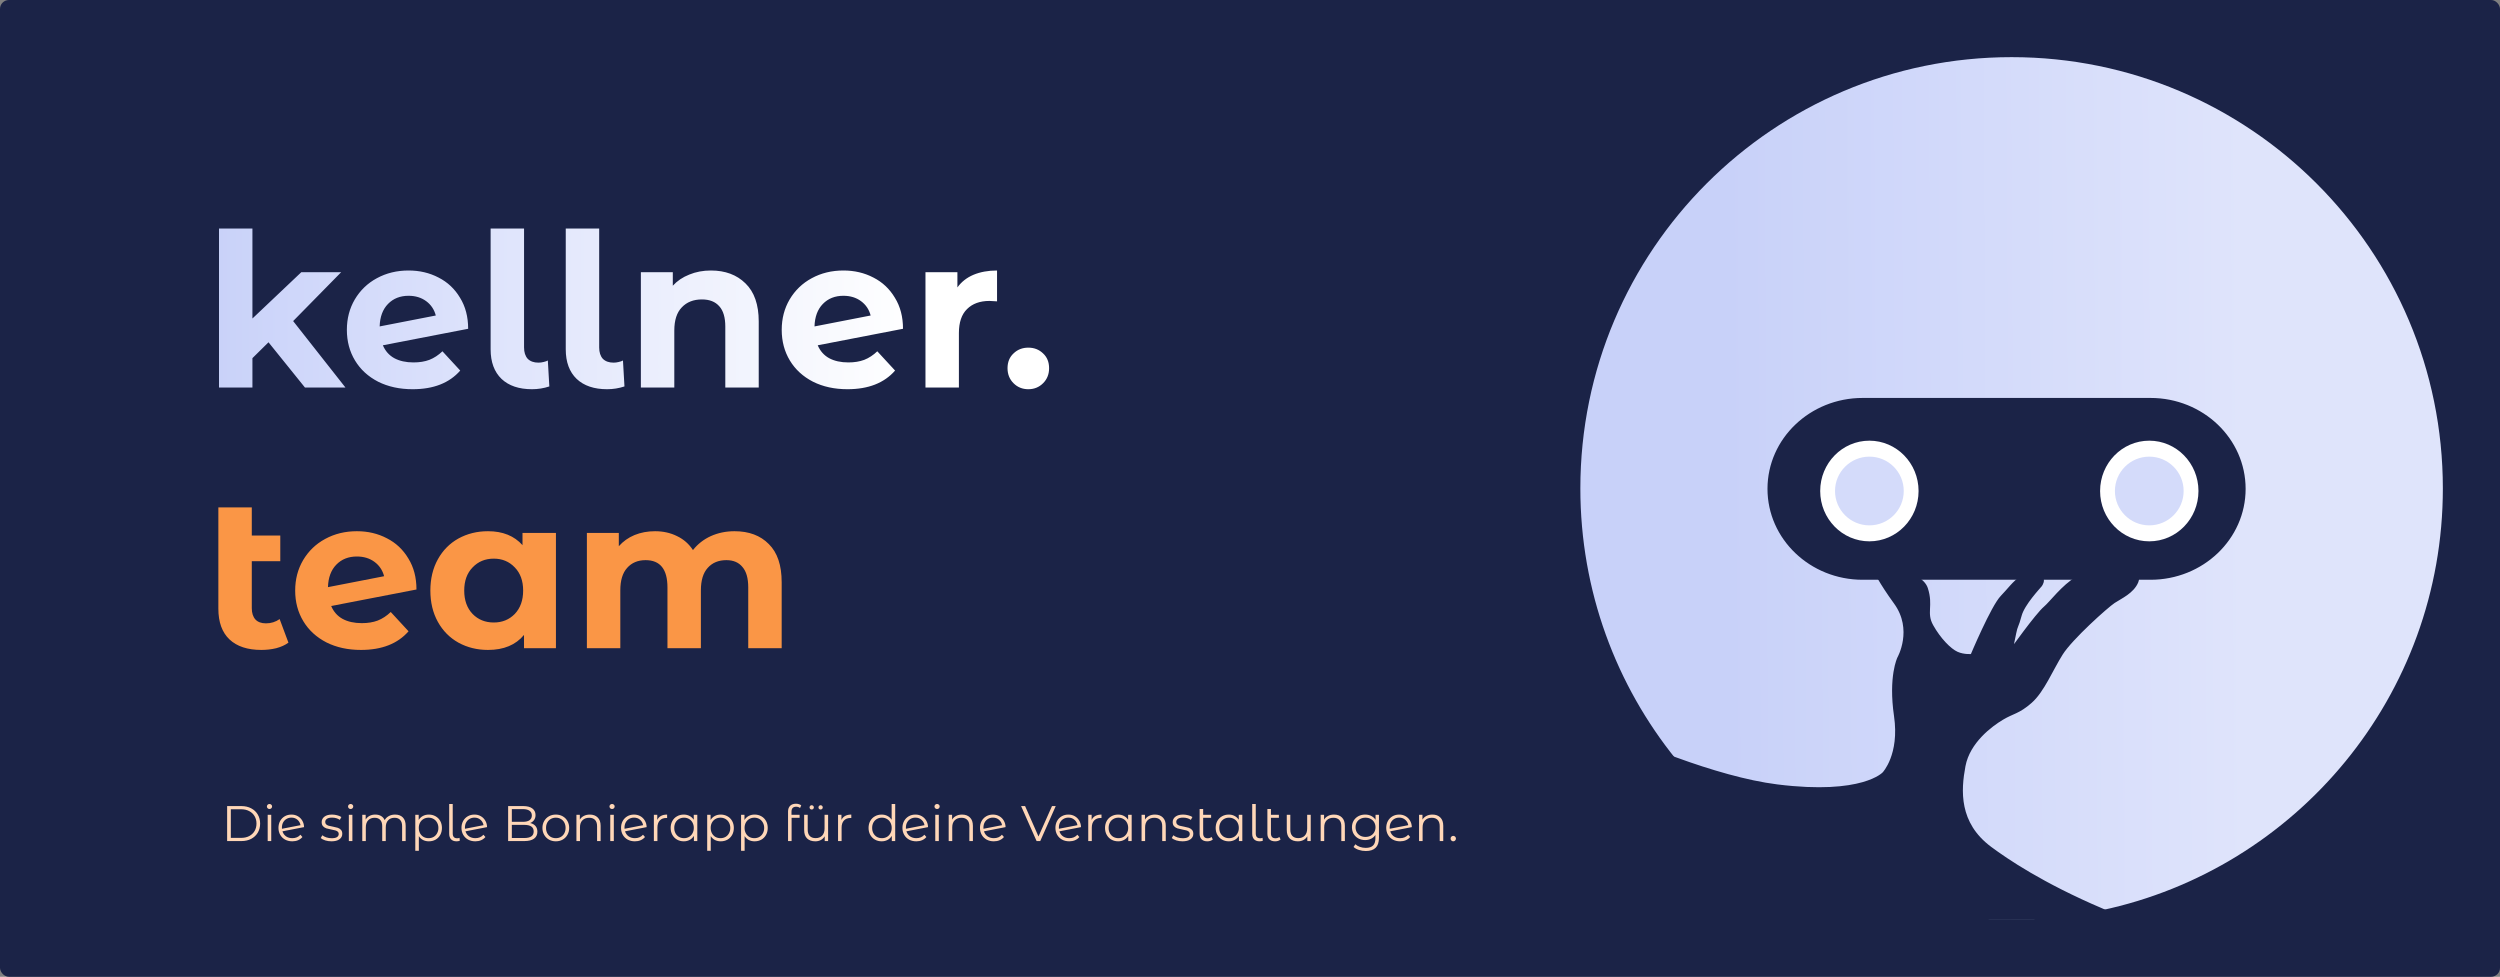 <svg width="1400" height="547" viewBox="0 0 1400 547" fill="none" xmlns="http://www.w3.org/2000/svg">
<rect x="0" y="0" width="1400" height="547" fill="#808080" stroke="none"/>
<rect width="1400" height="547" rx="5" fill="#1B2347"/>
<g clip-path="url(#clip0_109_767)">
<path fill-rule="evenodd" clip-rule="evenodd" d="M1368 273.5C1368 389.58 1286.09 486.534 1176.92 509.741C1164.64 512.359 1152.02 514.033 1139.12 514.693H1113.91C1043.15 511.061 980.444 476.959 938.63 425.263C905.094 383.779 885 330.998 885 273.5C885 140.133 993.133 32 1126.5 32C1259.87 32 1368 140.133 1368 273.5Z" fill="url(#paint0_linear_109_767)"/>
<path d="M1113.91 514.67C1043.15 511.038 980.444 476.936 938.63 425.24C957.544 432.079 977.85 438.116 995.161 440.286C1043.48 446.347 1055.09 433.187 1055.09 433.187C1055.09 433.187 1064.88 422.881 1061.67 400.877C1058.46 378.873 1063.48 368.614 1063.48 368.614C1063.48 368.614 1072.59 352.624 1061.5 337.389C1057.42 331.776 1054.5 327.201 1052.42 323.616C1048.86 317.461 1047.82 314.348 1047.82 314.348C1047.82 314.348 1064.29 317.602 1073.25 323.616C1075.87 325.385 1077.85 327.366 1078.58 329.583C1081.78 339.37 1077.54 343.191 1081.69 350.62C1085.84 358.072 1091.74 364.133 1095.82 365.949C1099.9 367.765 1104.4 367.247 1104.4 367.247C1104.4 367.247 1115.93 339.771 1121.26 334.323C1124.8 330.715 1128.06 326.116 1131.95 323.593C1133.93 322.295 1136.1 321.564 1138.53 321.777C1141.19 322.012 1142.54 322.72 1143.15 323.593C1144.19 325.078 1143.03 327.036 1142.58 327.649C1141.85 328.616 1132.84 338.05 1131.12 344.559C1129.4 351.044 1128.91 350.077 1128.06 354.488C1127.21 358.827 1125.89 365.006 1125.86 365.195C1126.1 364.865 1140.72 344.347 1145.34 340.455C1148.76 337.578 1155.13 328.64 1163.46 323.616C1166.47 321.777 1169.78 320.456 1173.27 320.126C1180.86 319.418 1181.66 321.612 1181 323.616C1180.7 324.56 1180.04 325.456 1179.61 325.975C1179.96 325.574 1180.79 324.63 1181.76 323.616C1183.41 321.918 1185.51 320.008 1186.59 320.008C1188.29 320.008 1196.21 319.913 1196.8 323.616C1196.9 324.206 1196.83 324.866 1196.5 325.644C1194.16 331.399 1187.56 334.229 1183.64 336.8C1179.73 339.37 1159.75 357.247 1154.26 365.949C1148.74 374.652 1143.86 386.892 1136.99 392.882C1130.13 398.896 1127.21 398.519 1121.08 402.198C1114.94 405.877 1102.21 415.193 1099.64 428.895C1097.07 442.621 1095.84 461.229 1114.45 475.073C1123.6 481.865 1143.36 495.331 1176.95 509.694C1164.66 512.312 1152.04 513.986 1139.14 514.646" fill="#1B2347"/>
<path d="M1113.91 514.67C1043.15 511.038 980.444 476.936 938.63 425.24C957.544 432.079 977.85 438.116 995.161 440.286C1043.48 446.347 1055.09 433.187 1055.09 433.187C1055.09 433.187 1064.88 422.881 1061.67 400.877C1058.46 378.873 1063.48 368.614 1063.48 368.614C1063.48 368.614 1072.59 352.624 1061.5 337.389C1057.42 331.776 1054.5 327.201 1052.42 323.616C1048.86 317.461 1047.82 314.348 1047.82 314.348C1047.82 314.348 1064.29 317.602 1073.25 323.616C1075.87 325.385 1077.85 327.366 1078.58 329.583C1081.78 339.37 1077.54 343.191 1081.69 350.62C1085.84 358.072 1091.74 364.133 1095.82 365.949C1099.9 367.765 1104.4 367.247 1104.4 367.247C1104.4 367.247 1115.93 339.771 1121.26 334.323C1124.8 330.715 1128.06 326.116 1131.95 323.593C1133.93 322.295 1136.1 321.564 1138.53 321.777C1141.19 322.012 1142.54 322.72 1143.15 323.593C1144.19 325.078 1143.03 327.036 1142.58 327.649C1141.85 328.616 1132.84 338.05 1131.12 344.559C1129.4 351.044 1128.91 350.077 1128.06 354.488C1127.21 358.827 1125.89 365.006 1125.86 365.195C1126.1 364.865 1140.72 344.347 1145.34 340.455C1148.76 337.578 1155.13 328.64 1163.46 323.616C1166.47 321.777 1169.78 320.456 1173.27 320.126C1180.86 319.418 1181.66 321.612 1181 323.616C1180.7 324.56 1180.04 325.456 1179.61 325.975C1179.96 325.574 1180.79 324.63 1181.76 323.616C1183.41 321.918 1185.51 320.008 1186.59 320.008C1188.29 320.008 1196.21 319.913 1196.8 323.616C1196.9 324.206 1196.83 324.866 1196.5 325.644C1194.16 331.399 1187.56 334.229 1183.64 336.8C1179.73 339.37 1159.75 357.247 1154.26 365.949C1148.74 374.652 1143.86 386.892 1136.99 392.882C1130.13 398.896 1127.21 398.519 1121.08 402.198C1114.94 405.877 1102.21 415.193 1099.64 428.895C1097.07 442.621 1095.84 461.229 1114.45 475.073C1123.6 481.865 1143.36 495.331 1176.95 509.694C1164.66 512.312 1152.04 513.986 1139.14 514.646" stroke="#1B2347" stroke-width="2.056"/>
<path d="M1043.06 223.879H1204.28C1233.12 223.879 1256.52 246.213 1256.52 273.759C1256.52 301.305 1233.12 323.639 1204.28 323.639H1043.06C1014.22 323.639 990.821 301.305 990.821 273.759C990.821 246.213 1014.22 223.879 1043.06 223.879Z" fill="#1B2347" stroke="#1B2347" stroke-width="2.06" stroke-miterlimit="15.118"/>
<path d="M1046.86 303.145C1062.07 303.145 1074.4 290.527 1074.4 274.962C1074.4 259.397 1062.07 246.779 1046.86 246.779C1031.64 246.779 1019.31 259.397 1019.31 274.962C1019.31 290.527 1031.64 303.145 1046.86 303.145Z" fill="white"/>
<path d="M1046.86 294.206C1057.49 294.206 1066.1 285.59 1066.1 274.961C1066.1 264.333 1057.49 255.717 1046.86 255.717C1036.23 255.717 1027.61 264.333 1027.61 274.961C1027.61 285.59 1036.23 294.206 1046.86 294.206Z" fill="#D4DBFA"/>
<path d="M1203.6 303.145C1218.81 303.145 1231.14 290.527 1231.14 274.962C1231.14 259.397 1218.81 246.779 1203.6 246.779C1188.38 246.779 1176.05 259.397 1176.05 274.962C1176.05 290.527 1188.38 303.145 1203.6 303.145Z" fill="white"/>
<path d="M1203.6 294.206C1214.22 294.206 1222.84 285.59 1222.84 274.961C1222.84 264.333 1214.22 255.717 1203.6 255.717C1192.97 255.717 1184.35 264.333 1184.35 274.961C1184.35 285.59 1192.97 294.206 1203.6 294.206Z" fill="#D4DBFA"/>
</g>
<path d="M150.36 191.68L141.36 200.56V217H122.64V127.96H141.36V178.36L168.72 152.44H191.04L164.16 179.8L193.44 217H170.76L150.36 191.68ZM231.566 202.96C234.926 202.96 237.886 202.48 240.446 201.52C243.086 200.48 245.526 198.88 247.766 196.72L257.726 207.52C251.646 214.48 242.766 217.96 231.086 217.96C223.806 217.96 217.366 216.56 211.766 213.76C206.166 210.88 201.846 206.92 198.806 201.88C195.766 196.84 194.246 191.12 194.246 184.72C194.246 178.4 195.726 172.72 198.686 167.68C201.726 162.56 205.846 158.6 211.046 155.8C216.326 152.92 222.246 151.48 228.806 151.48C234.966 151.48 240.566 152.8 245.606 155.44C250.646 158 254.646 161.76 257.606 166.72C260.646 171.6 262.166 177.4 262.166 184.12L214.406 193.36C215.766 196.56 217.886 198.96 220.766 200.56C223.726 202.16 227.326 202.96 231.566 202.96ZM228.806 165.64C224.086 165.64 220.246 167.16 217.286 170.2C214.326 173.24 212.766 177.44 212.606 182.8L244.046 176.68C243.166 173.32 241.366 170.64 238.646 168.64C235.926 166.64 232.646 165.64 228.806 165.64ZM297.909 217.96C290.629 217.96 284.949 216.04 280.869 212.2C276.789 208.28 274.749 202.76 274.749 195.64V127.96H293.469V194.56C293.469 197.28 294.149 199.4 295.509 200.92C296.949 202.36 298.949 203.08 301.509 203.08C302.469 203.08 303.429 202.96 304.389 202.72C305.429 202.48 306.229 202.2 306.789 201.88L307.629 216.4C304.509 217.44 301.269 217.96 297.909 217.96ZM339.98 217.96C332.7 217.96 327.02 216.04 322.94 212.2C318.86 208.28 316.82 202.76 316.82 195.64V127.96H335.54V194.56C335.54 197.28 336.22 199.4 337.58 200.92C339.02 202.36 341.02 203.08 343.58 203.08C344.54 203.08 345.5 202.96 346.46 202.72C347.5 202.48 348.3 202.2 348.86 201.88L349.7 216.4C346.58 217.44 343.34 217.96 339.98 217.96ZM398.13 151.48C406.13 151.48 412.57 153.88 417.45 158.68C422.41 163.48 424.89 170.6 424.89 180.04V217H406.17V182.92C406.17 177.8 405.05 174 402.81 171.52C400.57 168.96 397.33 167.68 393.09 167.68C388.37 167.68 384.61 169.16 381.81 172.12C379.01 175 377.61 179.32 377.61 185.08V217H358.89V152.44H376.77V160C379.25 157.28 382.33 155.2 386.01 153.76C389.69 152.24 393.73 151.48 398.13 151.48ZM475.082 202.96C478.442 202.96 481.402 202.48 483.962 201.52C486.602 200.48 489.042 198.88 491.282 196.72L501.242 207.52C495.162 214.48 486.282 217.96 474.602 217.96C467.322 217.96 460.882 216.56 455.282 213.76C449.682 210.88 445.362 206.92 442.322 201.88C439.282 196.84 437.762 191.12 437.762 184.72C437.762 178.4 439.242 172.72 442.202 167.68C445.242 162.56 449.362 158.6 454.562 155.8C459.842 152.92 465.762 151.48 472.322 151.48C478.482 151.48 484.082 152.8 489.122 155.44C494.162 158 498.162 161.76 501.122 166.72C504.162 171.6 505.682 177.4 505.682 184.12L457.922 193.36C459.282 196.56 461.402 198.96 464.282 200.56C467.242 202.16 470.842 202.96 475.082 202.96ZM472.322 165.64C467.602 165.64 463.762 167.16 460.802 170.2C457.842 173.24 456.282 177.44 456.122 182.8L487.562 176.68C486.682 173.32 484.882 170.64 482.162 168.64C479.442 166.64 476.162 165.64 472.322 165.64ZM536.145 160.96C538.385 157.84 541.385 155.48 545.145 153.88C548.985 152.28 553.385 151.48 558.345 151.48V168.76C556.265 168.6 554.865 168.52 554.145 168.52C548.785 168.52 544.585 170.04 541.545 173.08C538.505 176.04 536.985 180.52 536.985 186.52V217H518.265V152.44H536.145V160.96ZM575.853 217.96C572.573 217.96 569.813 216.84 567.573 214.6C565.333 212.36 564.213 209.56 564.213 206.2C564.213 202.76 565.333 200 567.573 197.92C569.813 195.76 572.573 194.68 575.853 194.68C579.133 194.68 581.893 195.76 584.133 197.92C586.373 200 587.493 202.76 587.493 206.2C587.493 209.56 586.373 212.36 584.133 214.6C581.893 216.84 579.133 217.96 575.853 217.96Z" fill="url(#paint1_linear_109_767)"/>
<path d="M161.52 359.88C159.68 361.24 157.4 362.28 154.68 363C152.04 363.64 149.28 363.96 146.4 363.96C138.64 363.96 132.68 362 128.52 358.08C124.36 354.16 122.28 348.4 122.28 340.8V284.16H141V299.88H156.96V314.28H141V340.56C141 343.28 141.68 345.4 143.04 346.92C144.4 348.36 146.36 349.08 148.92 349.08C151.8 349.08 154.36 348.28 156.6 346.68L161.52 359.88ZM202.621 348.96C205.981 348.96 208.941 348.48 211.501 347.52C214.141 346.48 216.581 344.88 218.821 342.72L228.781 353.52C222.701 360.48 213.821 363.96 202.141 363.96C194.861 363.96 188.421 362.56 182.821 359.76C177.221 356.88 172.901 352.92 169.861 347.88C166.821 342.84 165.301 337.12 165.301 330.72C165.301 324.4 166.781 318.72 169.741 313.68C172.781 308.56 176.901 304.6 182.101 301.8C187.381 298.92 193.301 297.48 199.861 297.48C206.021 297.48 211.621 298.8 216.661 301.44C221.701 304 225.701 307.76 228.661 312.72C231.701 317.6 233.221 323.4 233.221 330.12L185.461 339.36C186.821 342.56 188.941 344.96 191.821 346.56C194.781 348.16 198.381 348.96 202.621 348.96ZM199.861 311.64C195.141 311.64 191.301 313.16 188.341 316.2C185.381 319.24 183.821 323.44 183.661 328.8L215.101 322.68C214.221 319.32 212.421 316.64 209.701 314.64C206.981 312.64 203.701 311.64 199.861 311.64ZM311.324 298.44V363H293.444V355.56C288.804 361.16 282.084 363.96 273.284 363.96C267.204 363.96 261.684 362.6 256.724 359.88C251.844 357.16 248.004 353.28 245.204 348.24C242.404 343.2 241.004 337.36 241.004 330.72C241.004 324.08 242.404 318.24 245.204 313.2C248.004 308.16 251.844 304.28 256.724 301.56C261.684 298.84 267.204 297.48 273.284 297.48C281.524 297.48 287.964 300.08 292.604 305.28V298.44H311.324ZM276.524 348.6C281.244 348.6 285.164 347 288.284 343.8C291.404 340.52 292.964 336.16 292.964 330.72C292.964 325.28 291.404 320.96 288.284 317.76C285.164 314.48 281.244 312.84 276.524 312.84C271.724 312.84 267.764 314.48 264.644 317.76C261.524 320.96 259.964 325.28 259.964 330.72C259.964 336.16 261.524 340.52 264.644 343.8C267.764 347 271.724 348.6 276.524 348.6ZM411.336 297.48C419.416 297.48 425.816 299.88 430.536 304.68C435.336 309.4 437.736 316.52 437.736 326.04V363H419.016V328.92C419.016 323.8 417.936 320 415.776 317.52C413.696 314.96 410.696 313.68 406.776 313.68C402.376 313.68 398.896 315.12 396.336 318C393.776 320.8 392.496 325 392.496 330.6V363H373.776V328.92C373.776 318.76 369.696 313.68 361.536 313.68C357.216 313.68 353.776 315.12 351.216 318C348.656 320.8 347.376 325 347.376 330.6V363H328.656V298.44H346.536V305.88C348.936 303.16 351.856 301.08 355.296 299.64C358.816 298.2 362.656 297.48 366.816 297.48C371.376 297.48 375.496 298.4 379.176 300.24C382.856 302 385.816 304.6 388.056 308.04C390.696 304.68 394.016 302.08 398.016 300.24C402.096 298.4 406.536 297.48 411.336 297.48Z" fill="#FA9646"/>
<path d="M127.192 451.4H135.172C137.244 451.4 139.073 451.82 140.66 452.66C142.247 453.481 143.479 454.639 144.356 456.132C145.233 457.607 145.672 459.296 145.672 461.2C145.672 463.104 145.233 464.803 144.356 466.296C143.479 467.771 142.247 468.928 140.66 469.768C139.073 470.589 137.244 471 135.172 471H127.192V451.4ZM135.06 469.208C136.777 469.208 138.28 468.872 139.568 468.2C140.856 467.509 141.855 466.567 142.564 465.372C143.273 464.159 143.628 462.768 143.628 461.2C143.628 459.632 143.273 458.251 142.564 457.056C141.855 455.843 140.856 454.9 139.568 454.228C138.28 453.537 136.777 453.192 135.06 453.192H129.264V469.208H135.06ZM149.905 456.272H151.893V471H149.905V456.272ZM150.913 453.052C150.502 453.052 150.157 452.912 149.877 452.632C149.597 452.352 149.457 452.016 149.457 451.624C149.457 451.251 149.597 450.924 149.877 450.644C150.157 450.364 150.502 450.224 150.913 450.224C151.323 450.224 151.669 450.364 151.949 450.644C152.229 450.905 152.369 451.223 152.369 451.596C152.369 452.007 152.229 452.352 151.949 452.632C151.669 452.912 151.323 453.052 150.913 453.052ZM163.724 469.376C164.639 469.376 165.479 469.217 166.244 468.9C167.028 468.564 167.691 468.079 168.232 467.444L169.352 468.732C168.699 469.516 167.887 470.113 166.916 470.524C165.946 470.935 164.872 471.14 163.696 471.14C162.184 471.14 160.84 470.823 159.664 470.188C158.488 469.535 157.574 468.639 156.92 467.5C156.267 466.361 155.94 465.073 155.94 463.636C155.94 462.199 156.248 460.911 156.864 459.772C157.499 458.633 158.367 457.747 159.468 457.112C160.57 456.477 161.82 456.16 163.22 456.16C164.527 456.16 165.703 456.459 166.748 457.056C167.812 457.653 168.652 458.484 169.268 459.548C169.903 460.612 170.239 461.825 170.276 463.188L158.18 465.54C158.554 466.735 159.226 467.677 160.196 468.368C161.186 469.04 162.362 469.376 163.724 469.376ZM163.22 457.868C162.194 457.868 161.27 458.111 160.448 458.596C159.646 459.063 159.011 459.725 158.544 460.584C158.096 461.424 157.872 462.395 157.872 463.496C157.872 463.776 157.882 463.981 157.9 464.112L168.288 462.096C168.064 460.864 167.495 459.856 166.58 459.072C165.666 458.269 164.546 457.868 163.22 457.868ZM185.599 471.14C184.404 471.14 183.256 470.972 182.155 470.636C181.072 470.281 180.223 469.843 179.607 469.32L180.503 467.752C181.119 468.237 181.894 468.639 182.827 468.956C183.76 469.255 184.731 469.404 185.739 469.404C187.083 469.404 188.072 469.199 188.707 468.788C189.36 468.359 189.687 467.761 189.687 466.996C189.687 466.455 189.51 466.035 189.155 465.736C188.8 465.419 188.352 465.185 187.811 465.036C187.27 464.868 186.551 464.709 185.655 464.56C184.46 464.336 183.499 464.112 182.771 463.888C182.043 463.645 181.418 463.244 180.895 462.684C180.391 462.124 180.139 461.349 180.139 460.36C180.139 459.128 180.652 458.12 181.679 457.336C182.706 456.552 184.134 456.16 185.963 456.16C186.915 456.16 187.867 456.291 188.819 456.552C189.771 456.795 190.555 457.121 191.171 457.532L190.303 459.128C189.09 458.288 187.643 457.868 185.963 457.868C184.694 457.868 183.732 458.092 183.079 458.54C182.444 458.988 182.127 459.576 182.127 460.304C182.127 460.864 182.304 461.312 182.659 461.648C183.032 461.984 183.49 462.236 184.031 462.404C184.572 462.553 185.319 462.712 186.271 462.88C187.447 463.104 188.39 463.328 189.099 463.552C189.808 463.776 190.415 464.159 190.919 464.7C191.423 465.241 191.675 465.988 191.675 466.94C191.675 468.228 191.134 469.255 190.051 470.02C188.987 470.767 187.503 471.14 185.599 471.14ZM195.35 456.272H197.338V471H195.35V456.272ZM196.358 453.052C195.947 453.052 195.602 452.912 195.322 452.632C195.042 452.352 194.902 452.016 194.902 451.624C194.902 451.251 195.042 450.924 195.322 450.644C195.602 450.364 195.947 450.224 196.358 450.224C196.769 450.224 197.114 450.364 197.394 450.644C197.674 450.905 197.814 451.223 197.814 451.596C197.814 452.007 197.674 452.352 197.394 452.632C197.114 452.912 196.769 453.052 196.358 453.052ZM221.238 456.16C223.086 456.16 224.532 456.692 225.578 457.756C226.642 458.82 227.174 460.388 227.174 462.46V471H225.186V462.656C225.186 461.125 224.812 459.959 224.066 459.156C223.338 458.353 222.302 457.952 220.958 457.952C219.427 457.952 218.223 458.428 217.346 459.38C216.468 460.313 216.03 461.611 216.03 463.272V471H214.042V462.656C214.042 461.125 213.668 459.959 212.922 459.156C212.194 458.353 211.148 457.952 209.786 457.952C208.274 457.952 207.07 458.428 206.174 459.38C205.296 460.313 204.858 461.611 204.858 463.272V471H202.87V456.272H204.774V458.96C205.296 458.064 206.024 457.373 206.958 456.888C207.891 456.403 208.964 456.16 210.178 456.16C211.41 456.16 212.474 456.421 213.37 456.944C214.284 457.467 214.966 458.241 215.414 459.268C215.955 458.297 216.73 457.541 217.738 457C218.764 456.44 219.931 456.16 221.238 456.16ZM240.153 456.16C241.534 456.16 242.785 456.477 243.905 457.112C245.025 457.728 245.902 458.605 246.537 459.744C247.172 460.883 247.489 462.18 247.489 463.636C247.489 465.111 247.172 466.417 246.537 467.556C245.902 468.695 245.025 469.581 243.905 470.216C242.804 470.832 241.553 471.14 240.153 471.14C238.958 471.14 237.876 470.897 236.905 470.412C235.953 469.908 235.169 469.18 234.553 468.228V476.432H232.565V456.272H234.469V459.184C235.066 458.213 235.85 457.467 236.821 456.944C237.81 456.421 238.921 456.16 240.153 456.16ZM240.013 469.376C241.04 469.376 241.973 469.143 242.813 468.676C243.653 468.191 244.306 467.509 244.773 466.632C245.258 465.755 245.501 464.756 245.501 463.636C245.501 462.516 245.258 461.527 244.773 460.668C244.306 459.791 243.653 459.109 242.813 458.624C241.973 458.139 241.04 457.896 240.013 457.896C238.968 457.896 238.025 458.139 237.185 458.624C236.364 459.109 235.71 459.791 235.225 460.668C234.758 461.527 234.525 462.516 234.525 463.636C234.525 464.756 234.758 465.755 235.225 466.632C235.71 467.509 236.364 468.191 237.185 468.676C238.025 469.143 238.968 469.376 240.013 469.376ZM255.686 471.14C254.36 471.14 253.334 470.767 252.606 470.02C251.896 469.273 251.542 468.237 251.542 466.912V450.224H253.53V466.744C253.53 467.621 253.735 468.293 254.146 468.76C254.556 469.208 255.172 469.432 255.994 469.432C256.516 469.432 256.964 469.348 257.338 469.18L257.478 470.832C256.899 471.037 256.302 471.14 255.686 471.14ZM266.209 469.376C267.123 469.376 267.963 469.217 268.729 468.9C269.513 468.564 270.175 468.079 270.717 467.444L271.837 468.732C271.183 469.516 270.371 470.113 269.401 470.524C268.43 470.935 267.357 471.14 266.181 471.14C264.669 471.14 263.325 470.823 262.149 470.188C260.973 469.535 260.058 468.639 259.405 467.5C258.751 466.361 258.425 465.073 258.425 463.636C258.425 462.199 258.733 460.911 259.349 459.772C259.983 458.633 260.851 457.747 261.953 457.112C263.054 456.477 264.305 456.16 265.705 456.16C267.011 456.16 268.187 456.459 269.233 457.056C270.297 457.653 271.137 458.484 271.753 459.548C272.387 460.612 272.723 461.825 272.761 463.188L260.665 465.54C261.038 466.735 261.71 467.677 262.681 468.368C263.67 469.04 264.846 469.376 266.209 469.376ZM265.705 457.868C264.678 457.868 263.754 458.111 262.933 458.596C262.13 459.063 261.495 459.725 261.029 460.584C260.581 461.424 260.357 462.395 260.357 463.496C260.357 463.776 260.366 463.981 260.385 464.112L270.773 462.096C270.549 460.864 269.979 459.856 269.065 459.072C268.15 458.269 267.03 457.868 265.705 457.868ZM296.903 460.892C298.191 461.172 299.181 461.732 299.871 462.572C300.581 463.393 300.935 464.457 300.935 465.764C300.935 467.444 300.31 468.741 299.059 469.656C297.827 470.552 295.998 471 293.571 471H284.555V451.4H293.011C295.195 451.4 296.885 451.839 298.079 452.716C299.293 453.593 299.899 454.835 299.899 456.44C299.899 457.523 299.629 458.447 299.087 459.212C298.565 459.959 297.837 460.519 296.903 460.892ZM286.627 453.108V460.22H292.871C294.458 460.22 295.681 459.921 296.539 459.324C297.398 458.708 297.827 457.821 297.827 456.664C297.827 455.507 297.398 454.629 296.539 454.032C295.681 453.416 294.458 453.108 292.871 453.108H286.627ZM293.543 469.292C295.298 469.292 296.623 468.993 297.519 468.396C298.415 467.799 298.863 466.865 298.863 465.596C298.863 463.151 297.09 461.928 293.543 461.928H286.627V469.292H293.543ZM311.265 471.14C309.846 471.14 308.567 470.823 307.429 470.188C306.29 469.535 305.394 468.639 304.741 467.5C304.087 466.361 303.761 465.073 303.761 463.636C303.761 462.199 304.087 460.911 304.741 459.772C305.394 458.633 306.29 457.747 307.429 457.112C308.567 456.477 309.846 456.16 311.265 456.16C312.683 456.16 313.962 456.477 315.101 457.112C316.239 457.747 317.126 458.633 317.761 459.772C318.414 460.911 318.741 462.199 318.741 463.636C318.741 465.073 318.414 466.361 317.761 467.5C317.126 468.639 316.239 469.535 315.101 470.188C313.962 470.823 312.683 471.14 311.265 471.14ZM311.265 469.376C312.31 469.376 313.243 469.143 314.065 468.676C314.905 468.191 315.558 467.509 316.025 466.632C316.491 465.755 316.725 464.756 316.725 463.636C316.725 462.516 316.491 461.517 316.025 460.64C315.558 459.763 314.905 459.091 314.065 458.624C313.243 458.139 312.31 457.896 311.265 457.896C310.219 457.896 309.277 458.139 308.437 458.624C307.615 459.091 306.962 459.763 306.477 460.64C306.01 461.517 305.777 462.516 305.777 463.636C305.777 464.756 306.01 465.755 306.477 466.632C306.962 467.509 307.615 468.191 308.437 468.676C309.277 469.143 310.219 469.376 311.265 469.376ZM330.303 456.16C332.151 456.16 333.617 456.701 334.699 457.784C335.801 458.848 336.351 460.407 336.351 462.46V471H334.363V462.656C334.363 461.125 333.981 459.959 333.215 459.156C332.45 458.353 331.358 457.952 329.939 457.952C328.353 457.952 327.093 458.428 326.159 459.38C325.245 460.313 324.787 461.611 324.787 463.272V471H322.799V456.272H324.703V458.988C325.245 458.092 325.991 457.401 326.943 456.916C327.914 456.412 329.034 456.16 330.303 456.16ZM341.749 456.272H343.737V471H341.749V456.272ZM342.757 453.052C342.346 453.052 342.001 452.912 341.721 452.632C341.441 452.352 341.301 452.016 341.301 451.624C341.301 451.251 341.441 450.924 341.721 450.644C342.001 450.364 342.346 450.224 342.757 450.224C343.167 450.224 343.513 450.364 343.793 450.644C344.073 450.905 344.213 451.223 344.213 451.596C344.213 452.007 344.073 452.352 343.793 452.632C343.513 452.912 343.167 453.052 342.757 453.052ZM355.568 469.376C356.483 469.376 357.323 469.217 358.088 468.9C358.872 468.564 359.535 468.079 360.076 467.444L361.196 468.732C360.543 469.516 359.731 470.113 358.76 470.524C357.789 470.935 356.716 471.14 355.54 471.14C354.028 471.14 352.684 470.823 351.508 470.188C350.332 469.535 349.417 468.639 348.764 467.5C348.111 466.361 347.784 465.073 347.784 463.636C347.784 462.199 348.092 460.911 348.708 459.772C349.343 458.633 350.211 457.747 351.312 457.112C352.413 456.477 353.664 456.16 355.064 456.16C356.371 456.16 357.547 456.459 358.592 457.056C359.656 457.653 360.496 458.484 361.112 459.548C361.747 460.612 362.083 461.825 362.12 463.188L350.024 465.54C350.397 466.735 351.069 467.677 352.04 468.368C353.029 469.04 354.205 469.376 355.568 469.376ZM355.064 457.868C354.037 457.868 353.113 458.111 352.292 458.596C351.489 459.063 350.855 459.725 350.388 460.584C349.94 461.424 349.716 462.395 349.716 463.496C349.716 463.776 349.725 463.981 349.744 464.112L360.132 462.096C359.908 460.864 359.339 459.856 358.424 459.072C357.509 458.269 356.389 457.868 355.064 457.868ZM368.071 459.156C368.537 458.167 369.228 457.42 370.143 456.916C371.076 456.412 372.224 456.16 373.587 456.16V458.092L373.111 458.064C371.561 458.064 370.348 458.54 369.471 459.492C368.593 460.444 368.155 461.779 368.155 463.496V471H366.167V456.272H368.071V459.156ZM390.489 456.272V471H388.585V468.088C387.988 469.077 387.195 469.833 386.205 470.356C385.235 470.879 384.133 471.14 382.901 471.14C381.52 471.14 380.269 470.823 379.149 470.188C378.029 469.553 377.152 468.667 376.517 467.528C375.883 466.389 375.565 465.092 375.565 463.636C375.565 462.18 375.883 460.883 376.517 459.744C377.152 458.605 378.029 457.728 379.149 457.112C380.269 456.477 381.52 456.16 382.901 456.16C384.096 456.16 385.169 456.412 386.121 456.916C387.092 457.401 387.885 458.12 388.501 459.072V456.272H390.489ZM383.069 469.376C384.096 469.376 385.02 469.143 385.841 468.676C386.681 468.191 387.335 467.509 387.801 466.632C388.287 465.755 388.529 464.756 388.529 463.636C388.529 462.516 388.287 461.517 387.801 460.64C387.335 459.763 386.681 459.091 385.841 458.624C385.02 458.139 384.096 457.896 383.069 457.896C382.024 457.896 381.081 458.139 380.241 458.624C379.42 459.091 378.767 459.763 378.281 460.64C377.815 461.517 377.581 462.516 377.581 463.636C377.581 464.756 377.815 465.755 378.281 466.632C378.767 467.509 379.42 468.191 380.241 468.676C381.081 469.143 382.024 469.376 383.069 469.376ZM403.614 456.16C404.995 456.16 406.246 456.477 407.366 457.112C408.486 457.728 409.363 458.605 409.998 459.744C410.633 460.883 410.95 462.18 410.95 463.636C410.95 465.111 410.633 466.417 409.998 467.556C409.363 468.695 408.486 469.581 407.366 470.216C406.265 470.832 405.014 471.14 403.614 471.14C402.419 471.14 401.337 470.897 400.366 470.412C399.414 469.908 398.63 469.18 398.014 468.228V476.432H396.026V456.272H397.93V459.184C398.527 458.213 399.311 457.467 400.282 456.944C401.271 456.421 402.382 456.16 403.614 456.16ZM403.474 469.376C404.501 469.376 405.434 469.143 406.274 468.676C407.114 468.191 407.767 467.509 408.234 466.632C408.719 465.755 408.962 464.756 408.962 463.636C408.962 462.516 408.719 461.527 408.234 460.668C407.767 459.791 407.114 459.109 406.274 458.624C405.434 458.139 404.501 457.896 403.474 457.896C402.429 457.896 401.486 458.139 400.646 458.624C399.825 459.109 399.171 459.791 398.686 460.668C398.219 461.527 397.986 462.516 397.986 463.636C397.986 464.756 398.219 465.755 398.686 466.632C399.171 467.509 399.825 468.191 400.646 468.676C401.486 469.143 402.429 469.376 403.474 469.376ZM422.59 456.16C423.972 456.16 425.222 456.477 426.342 457.112C427.462 457.728 428.34 458.605 428.974 459.744C429.609 460.883 429.926 462.18 429.926 463.636C429.926 465.111 429.609 466.417 428.974 467.556C428.34 468.695 427.462 469.581 426.342 470.216C425.241 470.832 423.99 471.14 422.59 471.14C421.396 471.14 420.313 470.897 419.342 470.412C418.39 469.908 417.606 469.18 416.99 468.228V476.432H415.002V456.272H416.906V459.184C417.504 458.213 418.288 457.467 419.258 456.944C420.248 456.421 421.358 456.16 422.59 456.16ZM422.45 469.376C423.477 469.376 424.41 469.143 425.25 468.676C426.09 468.191 426.744 467.509 427.21 466.632C427.696 465.755 427.938 464.756 427.938 463.636C427.938 462.516 427.696 461.527 427.21 460.668C426.744 459.791 426.09 459.109 425.25 458.624C424.41 458.139 423.477 457.896 422.45 457.896C421.405 457.896 420.462 458.139 419.622 458.624C418.801 459.109 418.148 459.791 417.662 460.668C417.196 461.527 416.962 462.516 416.962 463.636C416.962 464.756 417.196 465.755 417.662 466.632C418.148 467.509 418.801 468.191 419.622 468.676C420.462 469.143 421.405 469.376 422.45 469.376ZM445.843 451.764C444.984 451.764 444.331 451.997 443.883 452.464C443.454 452.931 443.239 453.621 443.239 454.536V456.272H447.775V457.952H443.295V471H441.307V454.452C441.307 453.108 441.69 452.044 442.455 451.26C443.239 450.476 444.34 450.084 445.759 450.084C446.319 450.084 446.86 450.168 447.383 450.336C447.906 450.485 448.344 450.709 448.699 451.008L448.027 452.492C447.448 452.007 446.72 451.764 445.843 451.764ZM463.739 456.272V471H461.835V468.312C461.313 469.208 460.594 469.908 459.679 470.412C458.765 470.897 457.719 471.14 456.543 471.14C454.621 471.14 453.099 470.608 451.979 469.544C450.878 468.461 450.327 466.884 450.327 464.812V456.272H452.315V464.616C452.315 466.165 452.698 467.341 453.463 468.144C454.229 468.947 455.321 469.348 456.739 469.348C458.289 469.348 459.511 468.881 460.407 467.948C461.303 466.996 461.751 465.68 461.751 464V456.272H463.739ZM454.555 453.332C454.219 453.332 453.93 453.22 453.687 452.996C453.463 452.772 453.351 452.483 453.351 452.128C453.351 451.792 453.463 451.512 453.687 451.288C453.93 451.045 454.219 450.924 454.555 450.924C454.873 450.924 455.153 451.045 455.395 451.288C455.638 451.512 455.759 451.792 455.759 452.128C455.759 452.464 455.638 452.753 455.395 452.996C455.171 453.22 454.891 453.332 454.555 453.332ZM459.539 453.332C459.203 453.332 458.914 453.22 458.671 452.996C458.447 452.753 458.335 452.464 458.335 452.128C458.335 451.792 458.457 451.512 458.699 451.288C458.942 451.045 459.222 450.924 459.539 450.924C459.875 450.924 460.155 451.045 460.379 451.288C460.622 451.512 460.743 451.792 460.743 452.128C460.743 452.483 460.622 452.772 460.379 452.996C460.155 453.22 459.875 453.332 459.539 453.332ZM471.211 459.156C471.678 458.167 472.368 457.42 473.283 456.916C474.216 456.412 475.364 456.16 476.727 456.16V458.092L476.251 458.064C474.702 458.064 473.488 458.54 472.611 459.492C471.734 460.444 471.295 461.779 471.295 463.496V471H469.307V456.272H471.211V459.156ZM501.314 450.224V471H499.41V468.088C498.812 469.077 498.019 469.833 497.03 470.356C496.059 470.879 494.958 471.14 493.726 471.14C492.344 471.14 491.094 470.823 489.974 470.188C488.854 469.553 487.976 468.667 487.342 467.528C486.707 466.389 486.39 465.092 486.39 463.636C486.39 462.18 486.707 460.883 487.342 459.744C487.976 458.605 488.854 457.728 489.974 457.112C491.094 456.477 492.344 456.16 493.726 456.16C494.92 456.16 495.994 456.412 496.946 456.916C497.916 457.401 498.71 458.12 499.326 459.072V450.224H501.314ZM493.894 469.376C494.92 469.376 495.844 469.143 496.666 468.676C497.506 468.191 498.159 467.509 498.626 466.632C499.111 465.755 499.354 464.756 499.354 463.636C499.354 462.516 499.111 461.517 498.626 460.64C498.159 459.763 497.506 459.091 496.666 458.624C495.844 458.139 494.92 457.896 493.894 457.896C492.848 457.896 491.906 458.139 491.066 458.624C490.244 459.091 489.591 459.763 489.106 460.64C488.639 461.517 488.406 462.516 488.406 463.636C488.406 464.756 488.639 465.755 489.106 466.632C489.591 467.509 490.244 468.191 491.066 468.676C491.906 469.143 492.848 469.376 493.894 469.376ZM513.15 469.376C514.065 469.376 514.905 469.217 515.67 468.9C516.454 468.564 517.117 468.079 517.658 467.444L518.778 468.732C518.125 469.516 517.313 470.113 516.342 470.524C515.371 470.935 514.298 471.14 513.122 471.14C511.61 471.14 510.266 470.823 509.09 470.188C507.914 469.535 506.999 468.639 506.346 467.5C505.693 466.361 505.366 465.073 505.366 463.636C505.366 462.199 505.674 460.911 506.29 459.772C506.925 458.633 507.793 457.747 508.894 457.112C509.995 456.477 511.246 456.16 512.646 456.16C513.953 456.16 515.129 456.459 516.174 457.056C517.238 457.653 518.078 458.484 518.694 459.548C519.329 460.612 519.665 461.825 519.702 463.188L507.606 465.54C507.979 466.735 508.651 467.677 509.622 468.368C510.611 469.04 511.787 469.376 513.15 469.376ZM512.646 457.868C511.619 457.868 510.695 458.111 509.874 458.596C509.071 459.063 508.437 459.725 507.97 460.584C507.522 461.424 507.298 462.395 507.298 463.496C507.298 463.776 507.307 463.981 507.326 464.112L517.714 462.096C517.49 460.864 516.921 459.856 516.006 459.072C515.091 458.269 513.971 457.868 512.646 457.868ZM523.749 456.272H525.737V471H523.749V456.272ZM524.757 453.052C524.346 453.052 524.001 452.912 523.721 452.632C523.441 452.352 523.301 452.016 523.301 451.624C523.301 451.251 523.441 450.924 523.721 450.644C524.001 450.364 524.346 450.224 524.757 450.224C525.167 450.224 525.513 450.364 525.793 450.644C526.073 450.905 526.213 451.223 526.213 451.596C526.213 452.007 526.073 452.352 525.793 452.632C525.513 452.912 525.167 453.052 524.757 453.052ZM538.772 456.16C540.62 456.16 542.085 456.701 543.168 457.784C544.269 458.848 544.82 460.407 544.82 462.46V471H542.832V462.656C542.832 461.125 542.449 459.959 541.684 459.156C540.919 458.353 539.827 457.952 538.408 457.952C536.821 457.952 535.561 458.428 534.628 459.38C533.713 460.313 533.256 461.611 533.256 463.272V471H531.268V456.272H533.172V458.988C533.713 458.092 534.46 457.401 535.412 456.916C536.383 456.412 537.503 456.16 538.772 456.16ZM556.572 469.376C557.487 469.376 558.327 469.217 559.092 468.9C559.876 468.564 560.539 468.079 561.08 467.444L562.2 468.732C561.547 469.516 560.735 470.113 559.764 470.524C558.793 470.935 557.72 471.14 556.544 471.14C555.032 471.14 553.688 470.823 552.512 470.188C551.336 469.535 550.421 468.639 549.768 467.5C549.115 466.361 548.788 465.073 548.788 463.636C548.788 462.199 549.096 460.911 549.712 459.772C550.347 458.633 551.215 457.747 552.316 457.112C553.417 456.477 554.668 456.16 556.068 456.16C557.375 456.16 558.551 456.459 559.596 457.056C560.66 457.653 561.5 458.484 562.116 459.548C562.751 460.612 563.087 461.825 563.124 463.188L551.028 465.54C551.401 466.735 552.073 467.677 553.044 468.368C554.033 469.04 555.209 469.376 556.572 469.376ZM556.068 457.868C555.041 457.868 554.117 458.111 553.296 458.596C552.493 459.063 551.859 459.725 551.392 460.584C550.944 461.424 550.72 462.395 550.72 463.496C550.72 463.776 550.729 463.981 550.748 464.112L561.136 462.096C560.912 460.864 560.343 459.856 559.428 459.072C558.513 458.269 557.393 457.868 556.068 457.868ZM591.215 451.4L582.535 471H580.491L571.811 451.4H574.051L581.555 468.424L589.115 451.4H591.215ZM598.818 469.376C599.733 469.376 600.573 469.217 601.338 468.9C602.122 468.564 602.785 468.079 603.326 467.444L604.446 468.732C603.793 469.516 602.981 470.113 602.01 470.524C601.039 470.935 599.966 471.14 598.79 471.14C597.278 471.14 595.934 470.823 594.758 470.188C593.582 469.535 592.667 468.639 592.014 467.5C591.361 466.361 591.034 465.073 591.034 463.636C591.034 462.199 591.342 460.911 591.958 459.772C592.593 458.633 593.461 457.747 594.562 457.112C595.663 456.477 596.914 456.16 598.314 456.16C599.621 456.16 600.797 456.459 601.842 457.056C602.906 457.653 603.746 458.484 604.362 459.548C604.997 460.612 605.333 461.825 605.37 463.188L593.274 465.54C593.647 466.735 594.319 467.677 595.29 468.368C596.279 469.04 597.455 469.376 598.818 469.376ZM598.314 457.868C597.287 457.868 596.363 458.111 595.542 458.596C594.739 459.063 594.105 459.725 593.638 460.584C593.19 461.424 592.966 462.395 592.966 463.496C592.966 463.776 592.975 463.981 592.994 464.112L603.382 462.096C603.158 460.864 602.589 459.856 601.674 459.072C600.759 458.269 599.639 457.868 598.314 457.868ZM611.321 459.156C611.787 458.167 612.478 457.42 613.393 456.916C614.326 456.412 615.474 456.16 616.837 456.16V458.092L616.361 458.064C614.811 458.064 613.598 458.54 612.721 459.492C611.843 460.444 611.405 461.779 611.405 463.496V471H609.417V456.272H611.321V459.156ZM633.739 456.272V471H631.835V468.088C631.238 469.077 630.445 469.833 629.455 470.356C628.485 470.879 627.383 471.14 626.151 471.14C624.77 471.14 623.519 470.823 622.399 470.188C621.279 469.553 620.402 468.667 619.767 467.528C619.133 466.389 618.815 465.092 618.815 463.636C618.815 462.18 619.133 460.883 619.767 459.744C620.402 458.605 621.279 457.728 622.399 457.112C623.519 456.477 624.77 456.16 626.151 456.16C627.346 456.16 628.419 456.412 629.371 456.916C630.342 457.401 631.135 458.12 631.751 459.072V456.272H633.739ZM626.319 469.376C627.346 469.376 628.27 469.143 629.091 468.676C629.931 468.191 630.585 467.509 631.051 466.632C631.537 465.755 631.779 464.756 631.779 463.636C631.779 462.516 631.537 461.517 631.051 460.64C630.585 459.763 629.931 459.091 629.091 458.624C628.27 458.139 627.346 457.896 626.319 457.896C625.274 457.896 624.331 458.139 623.491 458.624C622.67 459.091 622.017 459.763 621.531 460.64C621.065 461.517 620.831 462.516 620.831 463.636C620.831 464.756 621.065 465.755 621.531 466.632C622.017 467.509 622.67 468.191 623.491 468.676C624.331 469.143 625.274 469.376 626.319 469.376ZM646.78 456.16C648.628 456.16 650.093 456.701 651.176 457.784C652.277 458.848 652.828 460.407 652.828 462.46V471H650.84V462.656C650.84 461.125 650.457 459.959 649.692 459.156C648.927 458.353 647.835 457.952 646.416 457.952C644.829 457.952 643.569 458.428 642.636 459.38C641.721 460.313 641.264 461.611 641.264 463.272V471H639.276V456.272H641.18V458.988C641.721 458.092 642.468 457.401 643.42 456.916C644.391 456.412 645.511 456.16 646.78 456.16ZM662.173 471.14C660.978 471.14 659.83 470.972 658.729 470.636C657.646 470.281 656.797 469.843 656.181 469.32L657.077 467.752C657.693 468.237 658.468 468.639 659.401 468.956C660.334 469.255 661.305 469.404 662.313 469.404C663.657 469.404 664.646 469.199 665.281 468.788C665.934 468.359 666.261 467.761 666.261 466.996C666.261 466.455 666.084 466.035 665.729 465.736C665.374 465.419 664.926 465.185 664.385 465.036C663.844 464.868 663.125 464.709 662.229 464.56C661.034 464.336 660.073 464.112 659.345 463.888C658.617 463.645 657.992 463.244 657.469 462.684C656.965 462.124 656.713 461.349 656.713 460.36C656.713 459.128 657.226 458.12 658.253 457.336C659.28 456.552 660.708 456.16 662.537 456.16C663.489 456.16 664.441 456.291 665.393 456.552C666.345 456.795 667.129 457.121 667.745 457.532L666.877 459.128C665.664 458.288 664.217 457.868 662.537 457.868C661.268 457.868 660.306 458.092 659.653 458.54C659.018 458.988 658.701 459.576 658.701 460.304C658.701 460.864 658.878 461.312 659.233 461.648C659.606 461.984 660.064 462.236 660.605 462.404C661.146 462.553 661.893 462.712 662.845 462.88C664.021 463.104 664.964 463.328 665.673 463.552C666.382 463.776 666.989 464.159 667.493 464.7C667.997 465.241 668.249 465.988 668.249 466.94C668.249 468.228 667.708 469.255 666.625 470.02C665.561 470.767 664.077 471.14 662.173 471.14ZM679.176 470.104C678.803 470.44 678.346 470.701 677.804 470.888C677.263 471.056 676.694 471.14 676.096 471.14C674.715 471.14 673.651 470.767 672.904 470.02C672.158 469.273 671.784 468.219 671.784 466.856V453.052H673.772V456.272H678.224V457.952H673.772V466.744C673.772 467.621 673.987 468.293 674.416 468.76C674.846 469.208 675.471 469.432 676.292 469.432C677.188 469.432 677.916 469.18 678.476 468.676L679.176 470.104ZM695.7 456.272V471H693.796V468.088C693.199 469.077 692.406 469.833 691.416 470.356C690.446 470.879 689.344 471.14 688.112 471.14C686.731 471.14 685.48 470.823 684.36 470.188C683.24 469.553 682.363 468.667 681.728 467.528C681.094 466.389 680.776 465.092 680.776 463.636C680.776 462.18 681.094 460.883 681.728 459.744C682.363 458.605 683.24 457.728 684.36 457.112C685.48 456.477 686.731 456.16 688.112 456.16C689.307 456.16 690.38 456.412 691.332 456.916C692.303 457.401 693.096 458.12 693.712 459.072V456.272H695.7ZM688.28 469.376C689.307 469.376 690.231 469.143 691.052 468.676C691.892 468.191 692.546 467.509 693.012 466.632C693.498 465.755 693.74 464.756 693.74 463.636C693.74 462.516 693.498 461.517 693.012 460.64C692.546 459.763 691.892 459.091 691.052 458.624C690.231 458.139 689.307 457.896 688.28 457.896C687.235 457.896 686.292 458.139 685.452 458.624C684.631 459.091 683.978 459.763 683.492 460.64C683.026 461.517 682.792 462.516 682.792 463.636C682.792 464.756 683.026 465.755 683.492 466.632C683.978 467.509 684.631 468.191 685.452 468.676C686.292 469.143 687.235 469.376 688.28 469.376ZM705.381 471.14C704.056 471.14 703.029 470.767 702.301 470.02C701.592 469.273 701.237 468.237 701.237 466.912V450.224H703.225V466.744C703.225 467.621 703.43 468.293 703.841 468.76C704.252 469.208 704.868 469.432 705.689 469.432C706.212 469.432 706.66 469.348 707.033 469.18L707.173 470.832C706.594 471.037 705.997 471.14 705.381 471.14ZM717.129 470.104C716.756 470.44 716.299 470.701 715.757 470.888C715.216 471.056 714.647 471.14 714.049 471.14C712.668 471.14 711.604 470.767 710.857 470.02C710.111 469.273 709.737 468.219 709.737 466.856V453.052H711.725V456.272H716.177V457.952H711.725V466.744C711.725 467.621 711.94 468.293 712.369 468.76C712.799 469.208 713.424 469.432 714.245 469.432C715.141 469.432 715.869 469.18 716.429 468.676L717.129 470.104ZM734.005 456.272V471H732.101V468.312C731.578 469.208 730.86 469.908 729.945 470.412C729.03 470.897 727.985 471.14 726.809 471.14C724.886 471.14 723.365 470.608 722.245 469.544C721.144 468.461 720.593 466.884 720.593 464.812V456.272H722.581V464.616C722.581 466.165 722.964 467.341 723.729 468.144C724.494 468.947 725.586 469.348 727.005 469.348C728.554 469.348 729.777 468.881 730.673 467.948C731.569 466.996 732.017 465.68 732.017 464V456.272H734.005ZM747.077 456.16C748.925 456.16 750.39 456.701 751.473 457.784C752.574 458.848 753.125 460.407 753.125 462.46V471H751.137V462.656C751.137 461.125 750.754 459.959 749.989 459.156C749.223 458.353 748.131 457.952 746.713 457.952C745.126 457.952 743.866 458.428 742.933 459.38C742.018 460.313 741.561 461.611 741.561 463.272V471H739.573V456.272H741.477V458.988C742.018 458.092 742.765 457.401 743.717 456.916C744.687 456.412 745.807 456.16 747.077 456.16ZM772.213 456.272V469.208C772.213 471.709 771.597 473.557 770.365 474.752C769.151 475.965 767.313 476.572 764.849 476.572C763.486 476.572 762.189 476.367 760.957 475.956C759.743 475.564 758.754 475.013 757.989 474.304L758.997 472.792C759.706 473.427 760.565 473.921 761.573 474.276C762.599 474.631 763.673 474.808 764.793 474.808C766.659 474.808 768.031 474.369 768.909 473.492C769.786 472.633 770.225 471.289 770.225 469.46V467.584C769.609 468.517 768.797 469.227 767.789 469.712C766.799 470.197 765.698 470.44 764.485 470.44C763.103 470.44 761.843 470.141 760.705 469.544C759.585 468.928 758.698 468.079 758.045 466.996C757.41 465.895 757.093 464.653 757.093 463.272C757.093 461.891 757.41 460.659 758.045 459.576C758.698 458.493 759.585 457.653 760.705 457.056C761.825 456.459 763.085 456.16 764.485 456.16C765.735 456.16 766.865 456.412 767.873 456.916C768.881 457.42 769.693 458.148 770.309 459.1V456.272H772.213ZM764.681 468.676C765.745 468.676 766.706 468.452 767.565 468.004C768.423 467.537 769.086 466.893 769.553 466.072C770.038 465.251 770.281 464.317 770.281 463.272C770.281 462.227 770.038 461.303 769.553 460.5C769.086 459.679 768.423 459.044 767.565 458.596C766.725 458.129 765.763 457.896 764.681 457.896C763.617 457.896 762.655 458.12 761.797 458.568C760.957 459.016 760.294 459.651 759.809 460.472C759.342 461.293 759.109 462.227 759.109 463.272C759.109 464.317 759.342 465.251 759.809 466.072C760.294 466.893 760.957 467.537 761.797 468.004C762.655 468.452 763.617 468.676 764.681 468.676ZM784.072 469.376C784.987 469.376 785.827 469.217 786.592 468.9C787.376 468.564 788.039 468.079 788.58 467.444L789.7 468.732C789.047 469.516 788.235 470.113 787.264 470.524C786.293 470.935 785.22 471.14 784.044 471.14C782.532 471.14 781.188 470.823 780.012 470.188C778.836 469.535 777.921 468.639 777.268 467.5C776.615 466.361 776.288 465.073 776.288 463.636C776.288 462.199 776.596 460.911 777.212 459.772C777.847 458.633 778.715 457.747 779.816 457.112C780.917 456.477 782.168 456.16 783.568 456.16C784.875 456.16 786.051 456.459 787.096 457.056C788.16 457.653 789 458.484 789.616 459.548C790.251 460.612 790.587 461.825 790.624 463.188L778.528 465.54C778.901 466.735 779.573 467.677 780.544 468.368C781.533 469.04 782.709 469.376 784.072 469.376ZM783.568 457.868C782.541 457.868 781.617 458.111 780.796 458.596C779.993 459.063 779.359 459.725 778.892 460.584C778.444 461.424 778.22 462.395 778.22 463.496C778.22 463.776 778.229 463.981 778.248 464.112L788.636 462.096C788.412 460.864 787.843 459.856 786.928 459.072C786.013 458.269 784.893 457.868 783.568 457.868ZM802.174 456.16C804.022 456.16 805.488 456.701 806.57 457.784C807.672 458.848 808.222 460.407 808.222 462.46V471H806.234V462.656C806.234 461.125 805.852 459.959 805.086 459.156C804.321 458.353 803.229 457.952 801.81 457.952C800.224 457.952 798.964 458.428 798.03 459.38C797.116 460.313 796.658 461.611 796.658 463.272V471H794.67V456.272H796.574V458.988C797.116 458.092 797.862 457.401 798.814 456.916C799.785 456.412 800.905 456.16 802.174 456.16ZM813.816 471.14C813.405 471.14 813.05 470.991 812.752 470.692C812.472 470.393 812.332 470.029 812.332 469.6C812.332 469.171 812.472 468.816 812.752 468.536C813.05 468.237 813.405 468.088 813.816 468.088C814.226 468.088 814.581 468.237 814.88 468.536C815.178 468.816 815.328 469.171 815.328 469.6C815.328 470.029 815.178 470.393 814.88 470.692C814.581 470.991 814.226 471.14 813.816 471.14Z" fill="#FFD7B8"/>
<defs>
<linearGradient id="paint0_linear_109_767" x1="1257.97" y1="272.681" x2="966.28" y2="274.21" gradientUnits="userSpaceOnUse">
<stop stop-color="#DFE4FB"/>
<stop offset="1" stop-color="#C8D1F9"/>
</linearGradient>
<linearGradient id="paint1_linear_109_767" x1="114" y1="247" x2="511.242" y2="247" gradientUnits="userSpaceOnUse">
<stop stop-color="#C8D1F9"/>
<stop offset="1" stop-color="white"/>
</linearGradient>
<clipPath id="clip0_109_767">
<rect width="483" height="483" fill="white" transform="translate(885 32)"/>
</clipPath>
</defs>
</svg>
